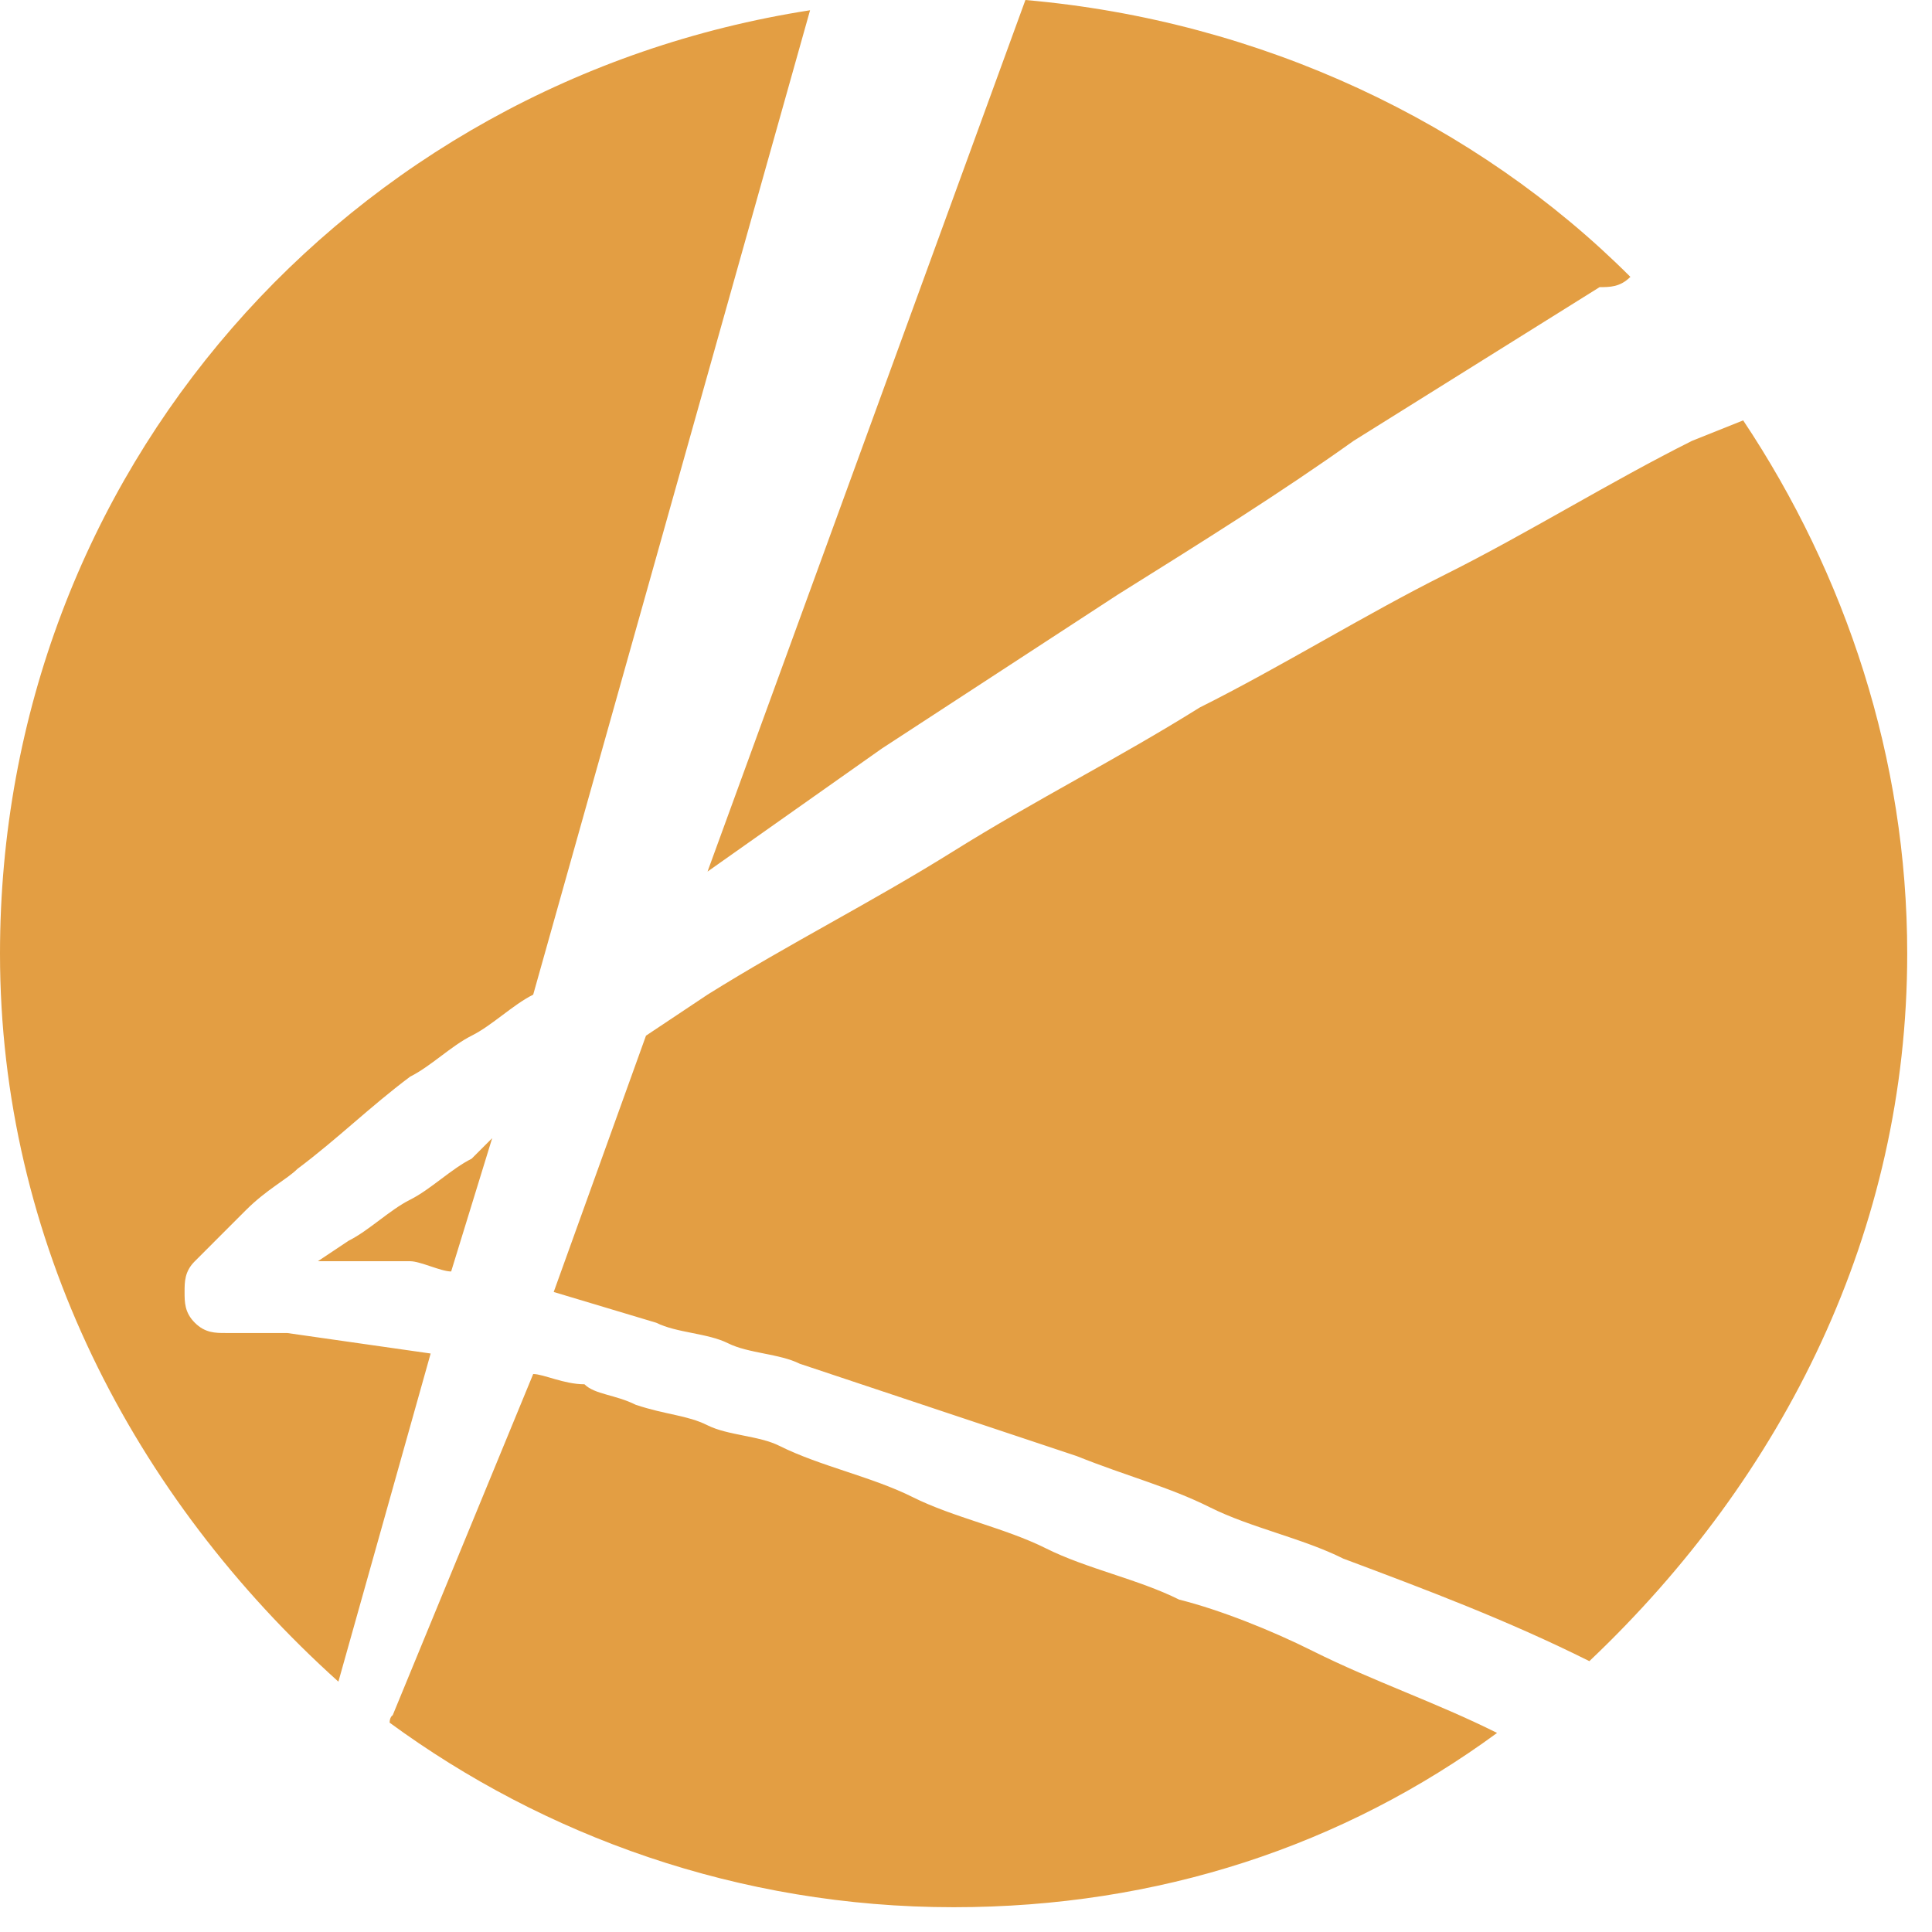 <?xml version="1.0" encoding="UTF-8"?>
<svg width="52px" height="52px" viewBox="0 0 52 52" version="1.1" xmlns="http://www.w3.org/2000/svg" xmlns:xlink="http://www.w3.org/1999/xlink">
    <!-- Generator: Sketch 47 (45396) - http://www.bohemiancoding.com/sketch -->
    <title>Shape</title>
    <desc>Created with Sketch.</desc>
    <defs></defs>
    <g id="Symbols" stroke="none" stroke-width="1" fill="none" fill-rule="evenodd">
        <g id="Footer" transform="translate(-479, -45)" fill-rule="nonzero" fill="#E39E43">
            <g id="footer-logoline" transform="translate(479, 45)">
                <path d="M51.333,25.667 C51.333,20.423 49.677,15.455 46.918,11.315 L45.538,11.867 C43.33,12.971 41.122,14.351 38.914,15.455 C36.706,16.559 34.498,17.939 32.29,19.043 C30.082,20.423 27.875,21.527 25.667,22.907 C23.459,24.287 21.251,25.391 19.043,26.771 L17.387,27.875 L14.903,34.774 L17.663,35.602 C18.215,35.878 19.043,35.878 19.595,36.154 C20.147,36.43 20.975,36.43 21.527,36.706 C24.011,37.534 26.495,38.362 28.978,39.19 C30.358,39.742 31.462,40.018 32.566,40.57 C33.67,41.122 35.05,41.398 36.154,41.95 C38.362,42.778 40.57,43.606 42.778,44.71 C48.022,39.742 51.333,33.118 51.333,25.667 L51.333,25.667 Z M10.487,46.366 C14.627,49.401 19.871,51.333 25.667,51.333 C31.186,51.333 36.154,49.677 40.294,46.642 C38.638,45.814 36.982,45.262 35.326,44.434 C34.222,43.882 32.842,43.33 31.738,43.054 C30.634,42.502 29.254,42.226 28.151,41.674 C27.047,41.122 25.667,40.846 24.563,40.294 C23.459,39.742 22.079,39.466 20.975,38.914 C20.423,38.638 19.595,38.638 19.043,38.362 C18.491,38.086 17.939,38.086 17.111,37.81 C16.559,37.534 16.007,37.534 15.731,37.258 C15.179,37.258 14.627,36.982 14.351,36.982 L10.487,46.366 C10.763,46.09 10.487,46.09 10.487,46.366 L10.487,46.366 Z M11.039,33.946 C11.315,33.946 11.867,34.222 12.143,34.222 L13.247,30.634 L12.695,31.186 C12.143,31.462 11.591,32.014 11.039,32.29 C10.487,32.566 9.935,33.118 9.384,33.394 L8.556,33.946 L9.659,33.946 C10.211,33.946 10.487,33.946 11.039,33.946 L11.039,33.946 Z M21.803,0.276 C9.384,2.208 0,12.695 0,25.667 C0,33.394 3.588,40.294 9.108,45.262 L11.591,36.43 L9.659,36.154 L7.728,35.878 C7.452,35.878 7.176,35.878 6.9,35.878 C6.624,35.878 6.348,35.878 6.072,35.878 C5.796,35.878 5.52,35.878 5.244,35.602 C4.968,35.326 4.968,35.05 4.968,34.774 C4.968,34.498 4.968,34.222 5.244,33.946 L5.244,33.946 C5.796,33.394 6.072,33.118 6.624,32.566 C7.176,32.014 7.728,31.738 8.004,31.462 C9.108,30.634 9.935,29.806 11.039,28.978 C11.591,28.703 12.143,28.151 12.695,27.875 C13.247,27.599 13.799,27.047 14.351,26.771 L21.803,0.276 Z M43.882,7.452 C39.742,3.312 33.946,0.552 27.599,0 L19.043,23.459 L23.735,20.147 L30.082,16.007 C32.29,14.627 34.498,13.247 36.43,11.867 C38.638,10.487 40.846,9.108 43.054,7.728 C43.33,7.728 43.606,7.728 43.882,7.452 L43.882,7.452 Z" id="Shape"></path>
            </g>
        </g>
    </g>
</svg>
